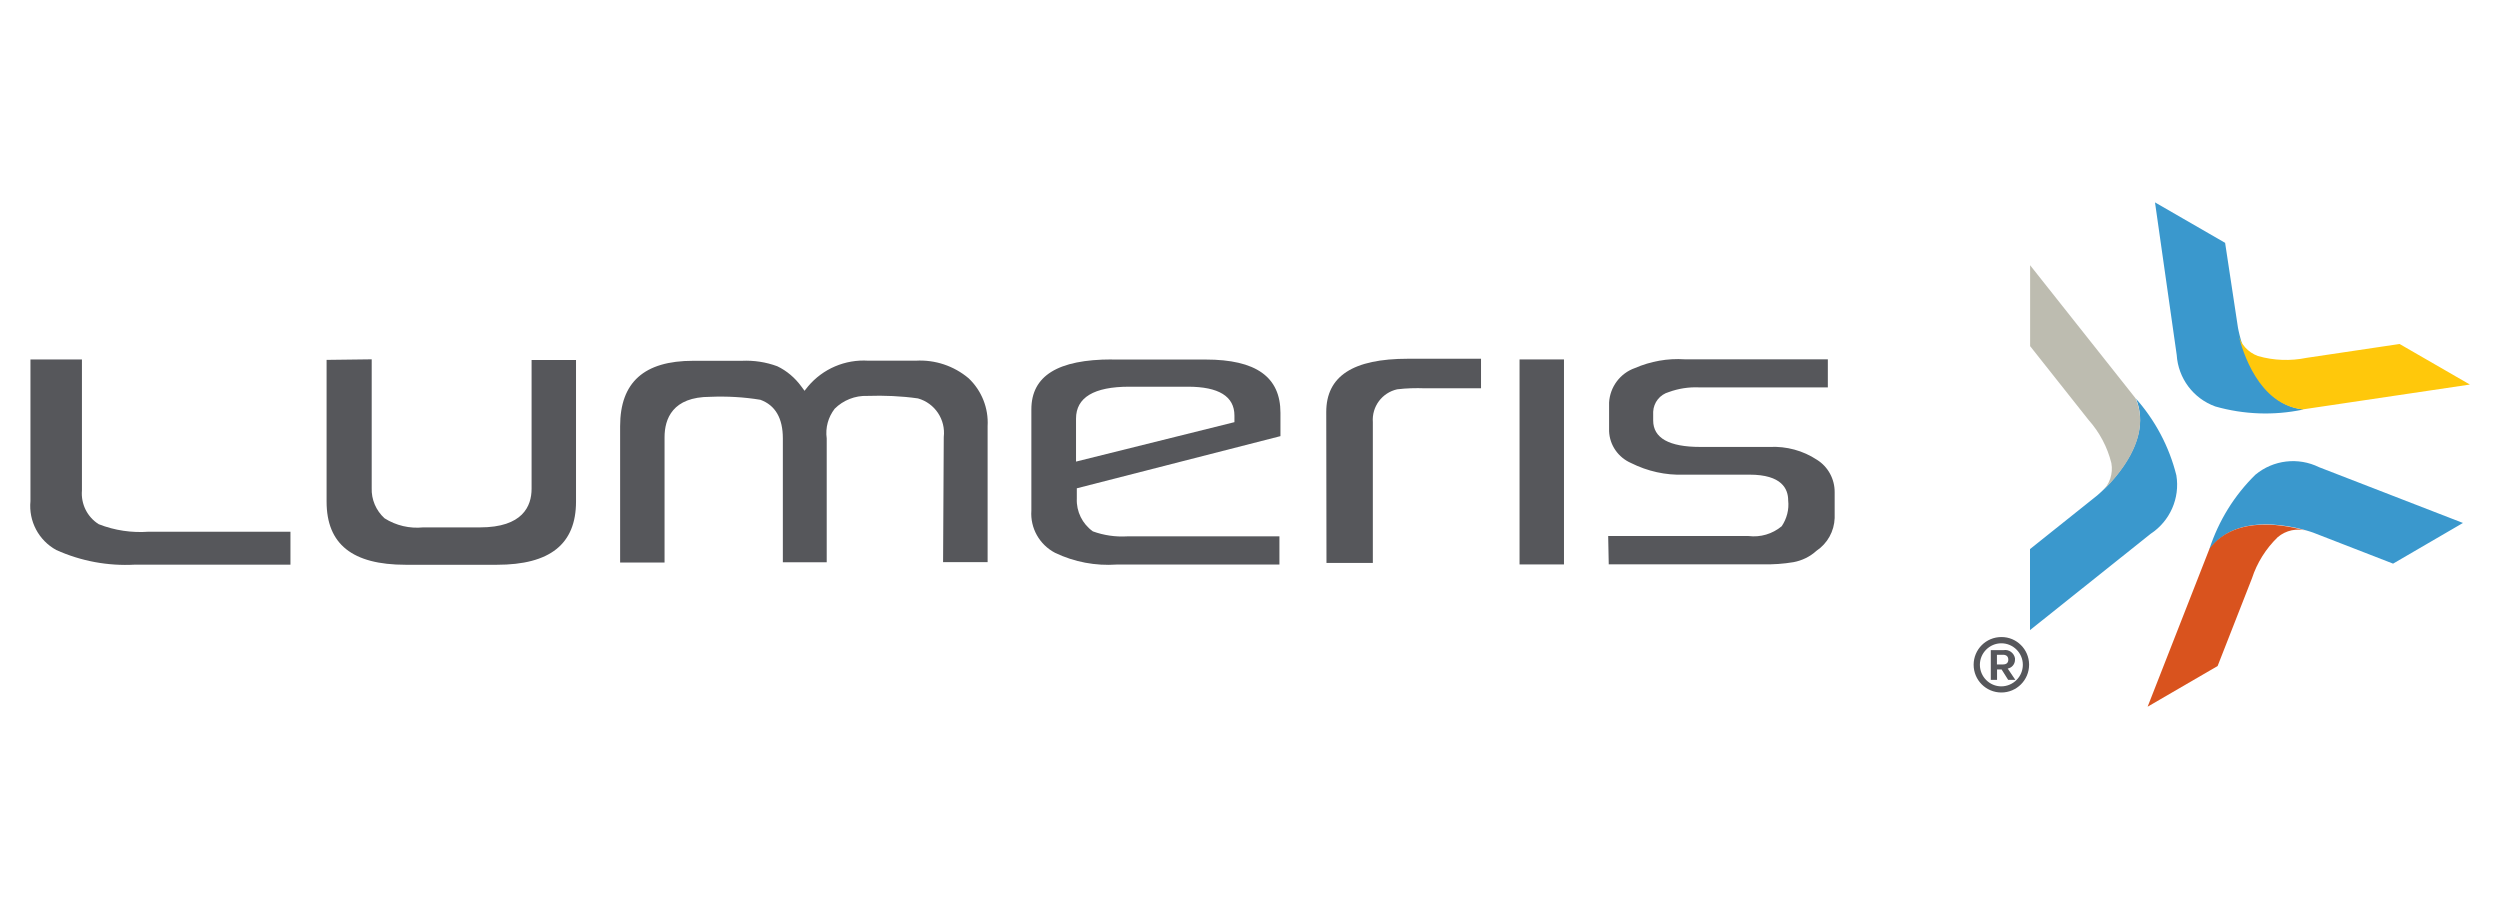 <?xml version="1.0" encoding="UTF-8"?>
<svg id="Layer_1" data-name="Layer 1" xmlns="http://www.w3.org/2000/svg" viewBox="0 0 220 80">
  <defs>
    <style>
      .cls-1 {
        fill: #ffc80b;
      }

      .cls-1, .cls-2, .cls-3, .cls-4, .cls-5 {
        stroke-width: 0px;
      }

      .cls-2 {
        fill: #3a98cd;
      }

      .cls-3 {
        fill: #56575b;
      }

      .cls-4 {
        fill: #bdbcb0;
      }

      .cls-5 {
        fill: #d9531e;
      }
    </style>
  </defs>
  <path class="cls-3" d="M2.68,31.64v12.46c-.17,1.76.72,3.45,2.27,4.3,2.17.98,4.55,1.42,6.92,1.29h13.69v-2.9h-12.47c-1.49.11-3-.11-4.4-.66-1.01-.63-1.58-1.78-1.48-2.97v-11.53H2.68Z"/>
  <path class="cls-3" d="M28.74,31.68v12.46c0,3.75,2.27,5.56,6.96,5.56h8.03c4.68,0,6.96-1.83,6.96-5.56v-12.46h-3.91v11.33c0,1.53-.78,3.4-4.54,3.4h-5c-1.19.12-2.39-.16-3.4-.8-.75-.68-1.17-1.66-1.13-2.67v-11.32l-3.97.05Z"/>
  <path class="cls-3" d="M83,49.47h3.91v-11.97c.09-1.58-.52-3.12-1.67-4.21-1.29-1.09-2.96-1.65-4.65-1.55h-4.18c-2.03-.13-4,.71-5.31,2.27l-.3.38-.29-.39c-.55-.75-1.27-1.37-2.11-1.77-1-.37-2.06-.53-3.13-.48h-4.27c-4.32,0-6.43,1.89-6.43,5.76v11.99h3.91v-11.02c0-1.62.7-3.56,4.02-3.56,1.47-.06,2.95.02,4.41.26,1.32.48,1.98,1.63,1.98,3.4v10.9h3.86v-10.9c-.13-.94.13-1.87.7-2.61.75-.75,1.8-1.17,2.87-1.13,1.49-.05,2.99.01,4.46.22,1.49.42,2.45,1.86,2.27,3.4l-.06,11.03Z"/>
  <path class="cls-3" d="M97.86,31.63c-4.77,0-7.1,1.44-7.1,4.4v8.9c-.11,1.54.71,3,2.09,3.72,1.69.81,3.56,1.16,5.43,1.03h14.31v-2.48h-13.41c-1.02.06-2.05-.09-3.01-.44-.92-.66-1.46-1.74-1.41-2.88v-.91l17.92-4.59v-2.05c0-3.16-2.15-4.69-6.58-4.69h-8.25ZM94.69,40.62v-3.78c0-1.86,1.57-2.81,4.69-2.81h5.15c2.72,0,4.1.85,4.1,2.54v.58l-13.94,3.47Z"/>
  <path class="cls-3" d="M116.73,49.54h4.08v-12.39c-.1-1.37.81-2.59,2.14-2.89.82-.1,1.63-.12,2.46-.09h4.92v-2.6h-6.43c-4.84,0-7.19,1.53-7.19,4.69l.02,13.28Z"/>
  <rect class="cls-3" x="133.72" y="31.63" width="3.91" height="18.04"/>
  <path class="cls-3" d="M141.56,49.66h13.6c.89.02,1.78-.04,2.67-.19.75-.14,1.45-.48,2.02-1,.97-.65,1.56-1.72,1.6-2.88v-2.27c.01-1.16-.58-2.25-1.56-2.86-1.23-.81-2.68-1.2-4.15-1.13h-6.12c-2.74,0-4.14-.78-4.14-2.33v-.77c.04-.81.59-1.51,1.38-1.73.85-.31,1.75-.45,2.66-.41h11.33v-2.47h-12.59c-1.51-.1-3,.17-4.39.77-1.3.46-2.19,1.66-2.27,3.03v2.53c.05,1.23.81,2.31,1.94,2.8,1.44.72,3.03,1.08,4.65,1.02h5.77c2.85,0,3.4,1.26,3.4,2.27.09.8-.12,1.6-.57,2.27-.82.68-1.87.99-2.92.86h-12.35l.05,2.51Z"/>
  <path class="cls-2" d="M187.92,35.03c1.73,1.94,2.97,4.27,3.6,6.8.33,2.01-.56,4.03-2.27,5.15l-10.61,8.47v-7.13l5.9-4.71s5.24-4.3,3.4-8.59"/>
  <path class="cls-4" d="M178.65,30.46l5.14,6.49c.97,1.09,1.66,2.39,2.01,3.8.17.92-.15,1.88-.84,2.52,1.19-1.13,4.54-4.66,2.96-8.23l-9.27-11.7v7.12Z"/>
  <path class="cls-2" d="M194.43,48.3c.81-2.47,2.19-4.71,4.05-6.53,1.57-1.3,3.76-1.56,5.59-.66l12.67,4.91-6.15,3.58-7.03-2.73s-6.35-2.35-9.06,1.42"/>
  <path class="cls-5" d="M195.15,58.61l3.02-7.71c.45-1.38,1.23-2.62,2.27-3.63.72-.61,1.7-.82,2.59-.54-1.57-.46-6.3-1.55-8.6,1.57l-5.44,13.89,6.16-3.58Z"/>
  <path class="cls-2" d="M202.63,36.05c-2.55.53-5.18.43-7.68-.28-1.94-.7-3.27-2.48-3.4-4.54l-1.91-13.42,6.17,3.56,1.13,7.46s1.13,6.69,5.76,7.2"/>
  <path class="cls-1" d="M211.17,30.27l-8.19,1.22c-1.42.29-2.89.24-4.28-.16-.88-.32-1.55-1.06-1.75-1.98.39,1.6,1.8,6.24,5.67,6.68l14.73-2.19-6.17-3.56Z"/>
  <path class="cls-3" d="M178.56,58.5c0,1.34-1.09,2.44-2.44,2.44s-2.44-1.09-2.44-2.44,1.09-2.44,2.44-2.44h0c1.34-.01,2.43,1.08,2.44,2.41v.03ZM178.01,58.5c0-1.04-.85-1.89-1.89-1.89s-1.89.85-1.89,1.89h0c0,1.05.85,1.9,1.89,1.9,1.05-.01,1.89-.86,1.89-1.9ZM176.67,58.82l.68,1.01h-.63l-.58-.92h-.4v.92h-.55v-2.62h1.13c.47-.08.91.25,1,.71v.14c0,.39-.28.72-.67.78l.02-.02ZM175.73,58.47h.54c.29,0,.46-.14.46-.42s-.17-.43-.46-.43h-.54v.85Z"/>
</svg>